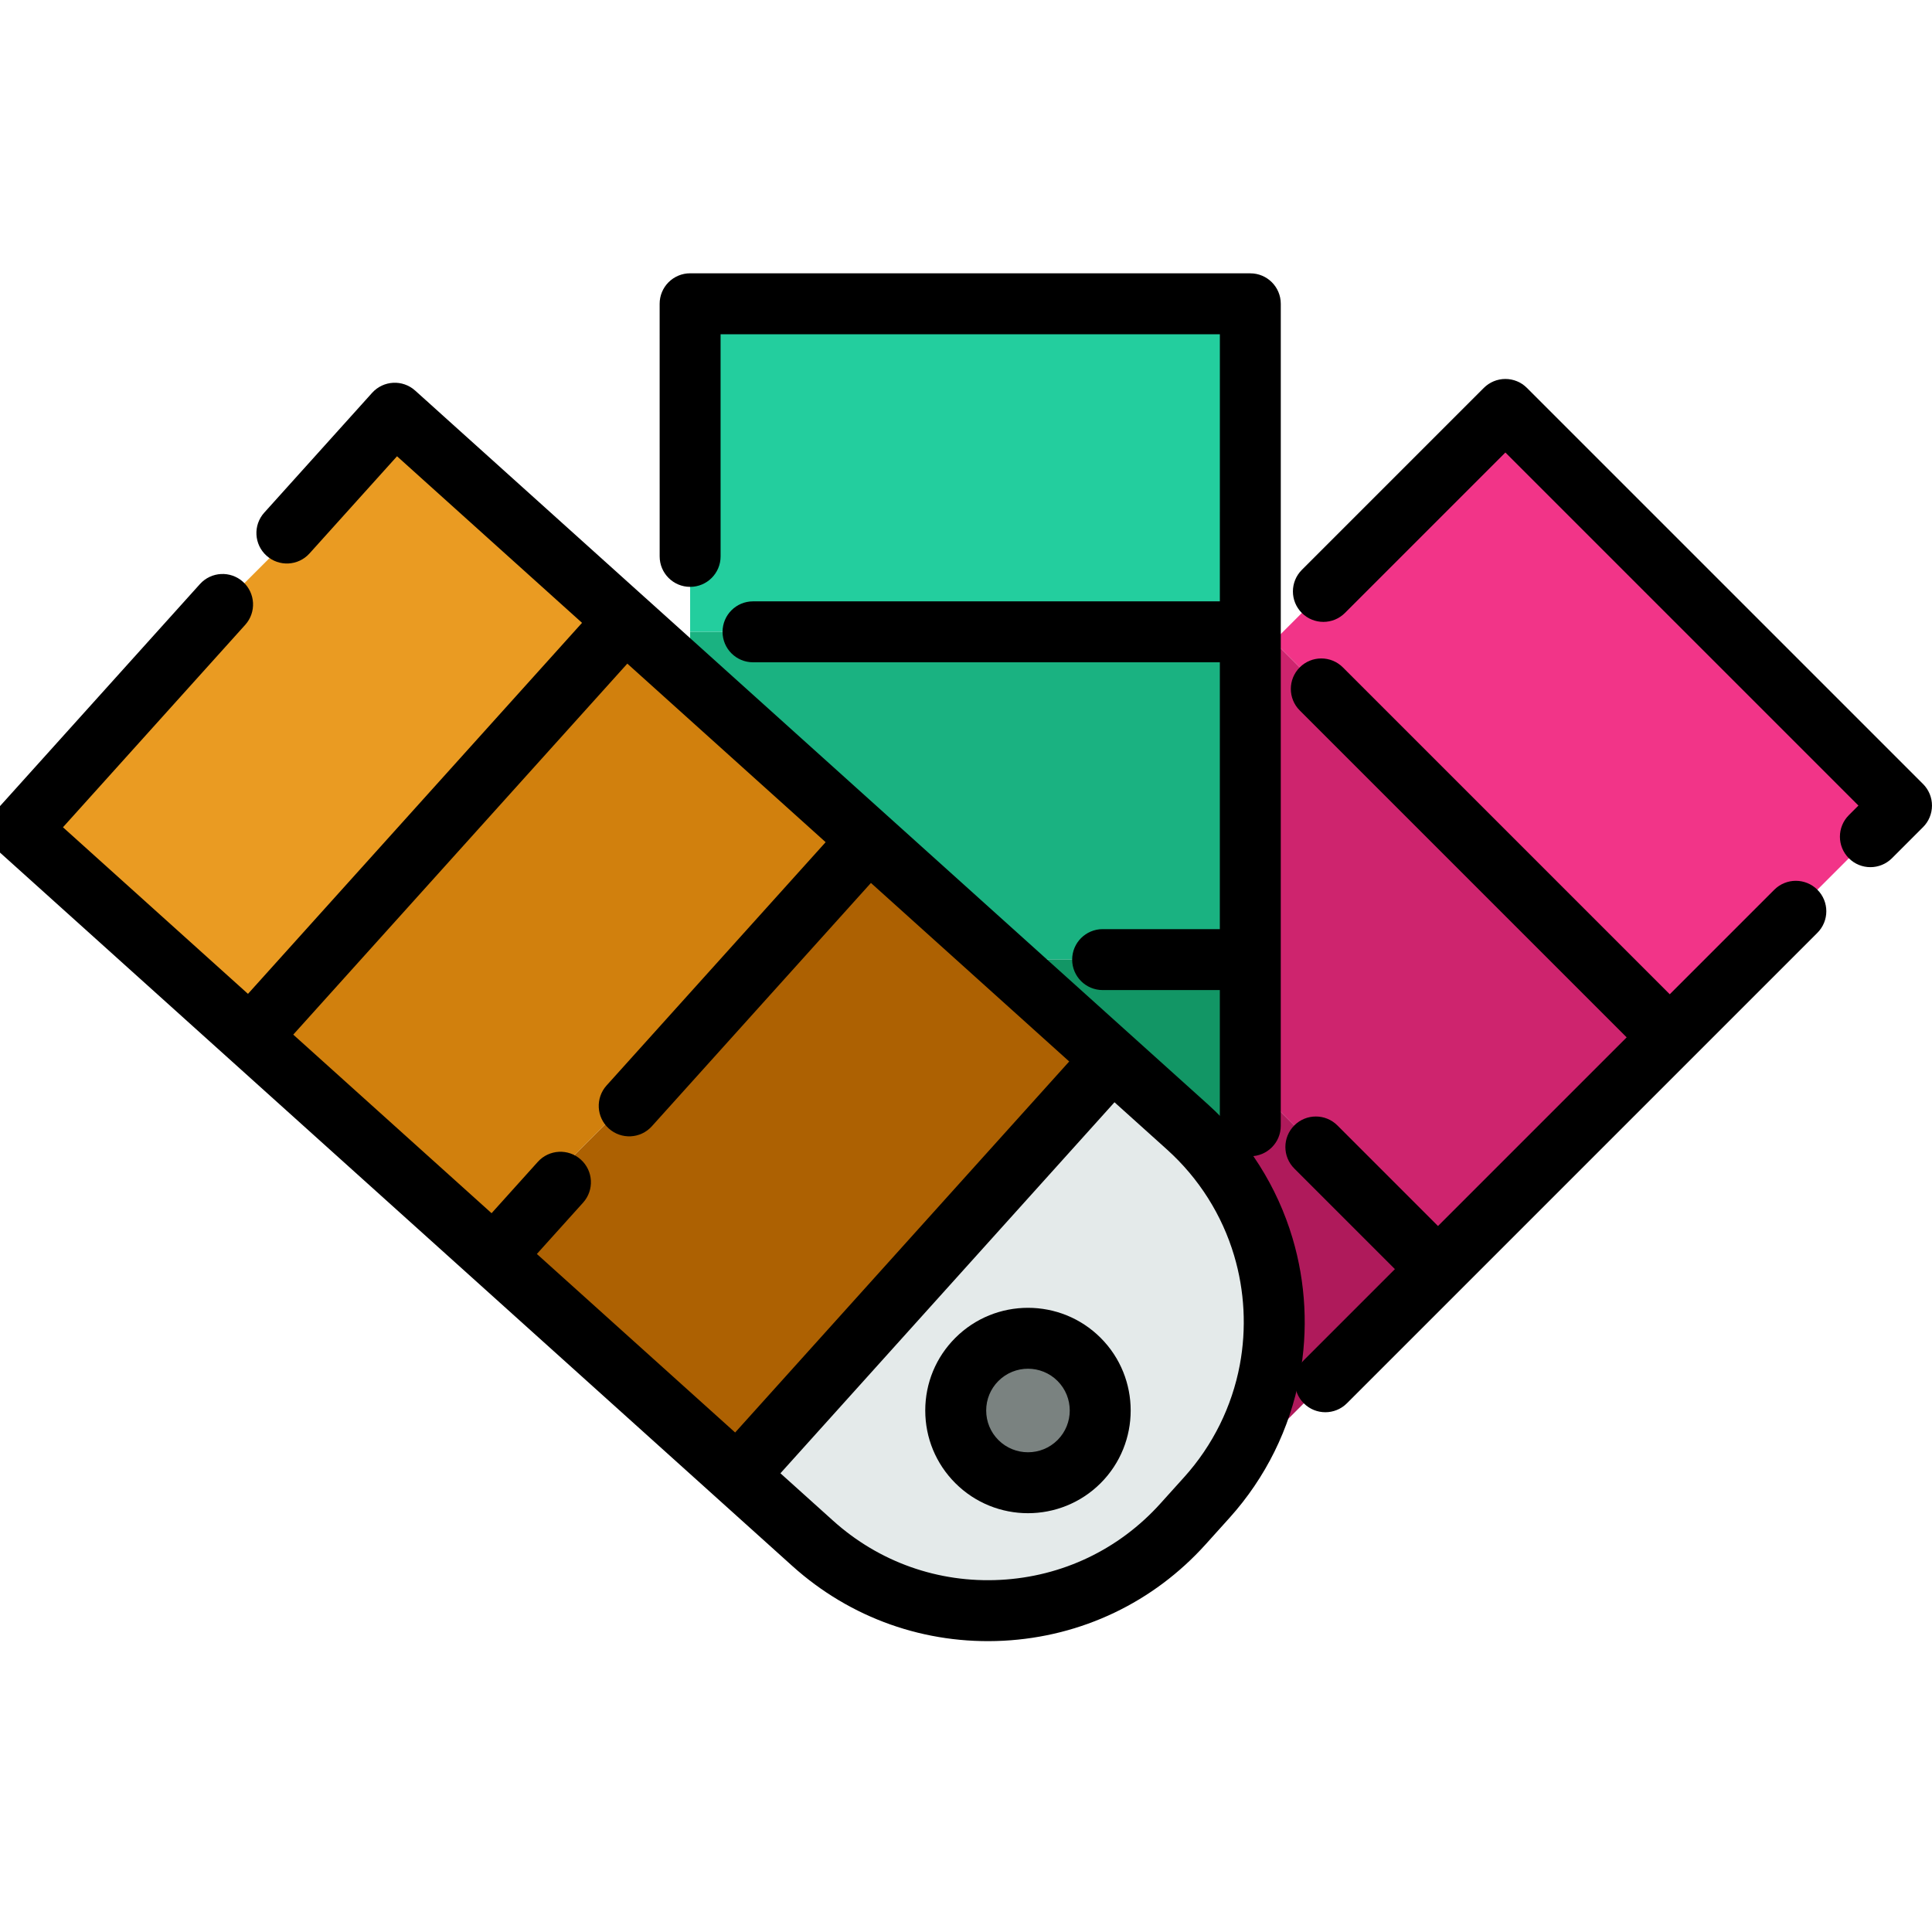 <svg width="100" height="100" viewBox="0 0 100 100" fill="none" xmlns="http://www.w3.org/2000/svg">
<g clip-path="url(#clip0_131_178)">
<path d="M98.424 41.696L77.919 21.191L65.922 33.188L86.427 53.693L98.424 41.696Z" fill="#F23488"/>
<path d="M35.72 15.723L64.716 15.724V32.703H35.721L35.72 15.723Z" fill="#23CE9E"/>
<path d="M65.921 33.19L86.426 53.694L74.43 65.69L64.715 55.975V49.67L64.716 34.395L65.921 33.19Z" fill="#CE246E"/>
<path d="M64.716 34.395L64.715 49.67H50.993L45.419 44.096L35.72 34.396L35.721 32.703H64.716V34.395Z" fill="#1AB281"/>
<path d="M64.715 49.67V55.975L64.716 66.195C64.149 63.85 62.951 61.628 61.121 59.798L57.415 56.092L50.993 49.67L64.715 49.67Z" fill="#129665"/>
<path d="M64.715 55.975L74.43 65.69L64.715 75.405V72.605C65.224 70.502 65.225 68.3 64.716 66.195L64.715 55.975Z" fill="#AF1A5B"/>
<path d="M57.416 56.092L61.121 59.797C62.952 61.627 64.15 63.85 64.716 66.195L64.715 72.605C64.147 74.948 62.95 77.169 61.121 78.998L60.033 80.086L59.818 80.301C54.517 85.603 45.92 85.601 40.619 80.3L36.913 76.595L57.416 56.092Z" fill="#E4EAEA"/>
<path d="M50.994 49.669L57.416 56.092L36.913 76.594L24.917 64.599L45.42 44.096L50.994 49.669Z" fill="#AD6102"/>
<path d="M35.719 34.396L45.419 44.096L24.916 64.599L12.919 52.602L33.422 32.099L35.719 34.396Z" fill="#D1800D"/>
<path d="M33.422 32.097L22.08 20.755L1.577 41.258L12.919 52.6L33.422 32.097Z" fill="#EA9B22"/>
<path d="M53.208 76.748C55.274 76.748 56.949 75.073 56.949 73.007C56.949 70.941 55.274 69.267 53.208 69.267C51.142 69.267 49.468 70.941 49.468 73.007C49.468 75.073 51.142 76.748 53.208 76.748Z" fill="#7A8280"/>
<path d="M62.519 57.16L33.41 30.95C33.41 30.95 33.409 30.95 33.409 30.949C33.409 30.949 33.408 30.949 33.408 30.949L21.488 20.216C20.841 19.633 19.844 19.686 19.261 20.333L13.677 26.535C13.094 27.182 13.146 28.18 13.794 28.762C14.441 29.345 15.438 29.293 16.021 28.645L20.55 23.616L30.126 32.238L12.835 51.442L3.259 42.819L12.693 32.341C13.276 31.694 13.224 30.697 12.576 30.114C11.929 29.531 10.932 29.584 10.349 30.231L-0.141 41.881C-0.421 42.192 -0.566 42.601 -0.544 43.019C-0.522 43.436 -0.335 43.828 -0.024 44.108L41.007 81.052C44.014 83.76 47.897 85.135 51.939 84.924C51.94 84.924 51.94 84.924 51.941 84.924C55.982 84.712 59.7 82.939 62.407 79.932L63.641 78.562C65.505 76.492 66.761 73.954 67.273 71.225C67.717 68.859 67.588 66.389 66.9 64.083C66.108 61.421 64.593 59.027 62.519 57.16ZM32.47 34.349L42.735 43.591L31.396 56.184C30.813 56.832 30.865 57.829 31.512 58.412C31.836 58.703 32.247 58.836 32.65 58.815C33.053 58.794 33.448 58.619 33.74 58.295L45.079 45.701L55.342 54.942L38.051 74.146L27.788 64.905L30.181 62.248C30.764 61.6 30.712 60.603 30.064 60.02C29.417 59.437 28.419 59.49 27.837 60.137L25.444 62.795L15.179 53.552L32.47 34.349ZM64.173 70.643C63.768 72.803 62.773 74.812 61.297 76.452L60.063 77.821C57.919 80.203 54.976 81.606 51.776 81.774C51.776 81.774 51.775 81.774 51.774 81.774C48.573 81.942 45.499 80.853 43.117 78.708L40.395 76.257L57.686 57.053L60.409 59.504C62.051 60.983 63.25 62.878 63.877 64.984C64.422 66.811 64.524 68.768 64.173 70.643Z" fill="black"/>
<path d="M35.721 30.376C36.592 30.376 37.298 29.67 37.298 28.799L37.297 17.3L63.14 17.301L63.139 31.126H38.976C38.105 31.126 37.399 31.832 37.399 32.703C37.399 33.574 38.105 34.28 38.976 34.28H63.139L63.138 48.092H57.073C56.202 48.092 55.495 48.798 55.495 49.669C55.495 50.54 56.202 51.246 57.073 51.246H63.138L63.138 58.271C63.138 59.142 63.844 59.848 64.715 59.848C65.587 59.848 66.293 59.142 66.292 58.271L66.293 32.712C66.293 32.709 66.293 32.706 66.293 32.703C66.293 32.7 66.293 32.697 66.293 32.694L66.293 15.725C66.293 14.854 65.588 14.148 64.716 14.148L35.72 14.146C35.302 14.146 34.9 14.313 34.605 14.608C34.309 14.904 34.143 15.305 34.143 15.724L34.144 28.799C34.144 29.67 34.85 30.376 35.721 30.376Z" fill="black"/>
<path d="M99.538 40.581L79.033 20.077C78.738 19.781 78.336 19.615 77.918 19.615C77.5 19.615 77.099 19.781 76.803 20.077L67.383 29.497C66.767 30.113 66.767 31.112 67.383 31.727C67.999 32.343 68.998 32.343 69.613 31.727L77.918 23.422L96.192 41.696L95.696 42.192C95.08 42.808 95.08 43.807 95.696 44.422C96.004 44.73 96.407 44.884 96.811 44.884C97.215 44.884 97.618 44.73 97.927 44.422L99.538 42.811C99.834 42.516 99.999 42.114 99.999 41.696C100 41.278 99.833 40.877 99.538 40.581Z" fill="black"/>
<path d="M91.837 46.052L86.426 51.463L69.506 34.543C68.89 33.927 67.891 33.927 67.275 34.543C66.659 35.159 66.659 36.158 67.275 36.773L84.196 53.694L74.43 63.459L69.224 58.252C68.608 57.636 67.609 57.636 66.993 58.252C66.377 58.868 66.377 59.867 66.993 60.483L72.2 65.689L67.484 70.405C66.868 71.021 66.868 72.02 67.484 72.635C67.792 72.943 68.196 73.097 68.6 73.097C69.003 73.097 69.407 72.943 69.715 72.635L94.068 48.282C94.684 47.666 94.684 46.668 94.068 46.052C93.451 45.437 92.453 45.437 91.837 46.052Z" fill="black"/>
<path d="M56.969 69.247C54.895 67.174 51.522 67.174 49.448 69.247C48.444 70.251 47.891 71.587 47.891 73.007C47.891 74.428 48.444 75.763 49.448 76.768C50.485 77.804 51.846 78.323 53.208 78.323C54.57 78.323 55.932 77.804 56.969 76.768C59.042 74.694 59.042 71.32 56.969 69.247V69.247ZM54.738 74.537C53.895 75.38 52.522 75.38 51.678 74.537C51.27 74.129 51.045 73.585 51.045 73.007C51.045 72.43 51.27 71.886 51.678 71.478C52.1 71.056 52.654 70.845 53.208 70.845C53.762 70.845 54.316 71.056 54.738 71.478C55.581 72.321 55.581 73.694 54.738 74.537Z" fill="black"/>
</g>
<defs>
<clipPath id="clip0_131_178">
<rect width="100" height="100" fill="white"/>
</clipPath>
</defs>
</svg>
